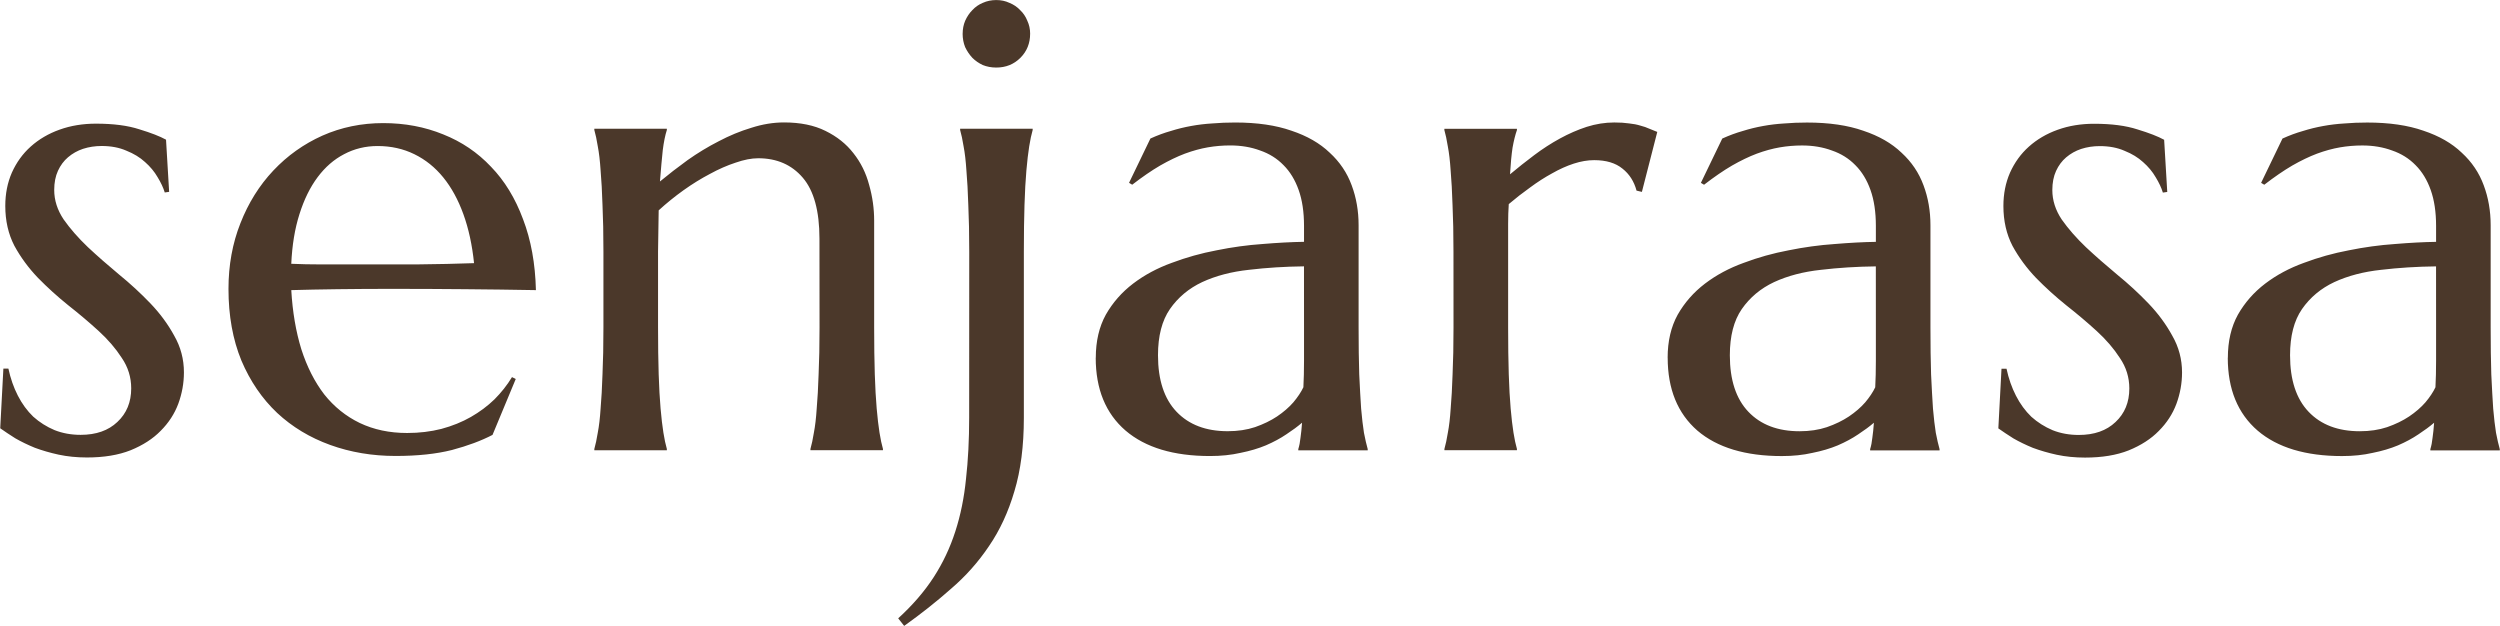 <?xml version="1.0" encoding="UTF-8" standalone="no"?>
<!-- Created with Inkscape (http://www.inkscape.org/) -->

<svg
   width="6.727cm"
   height="1.684cm"
   viewBox="0 0 67.272 16.843"
   version="1.1"
   id="svg1"
   xml:space="preserve"
   xmlns="http://www.w3.org/2000/svg"
   xmlns:svg="http://www.w3.org/2000/svg"><defs
     id="defs1"><linearGradient
       id="swatch2"><stop
         style="stop-color:#ffffff;stop-opacity:1;"
         offset="0"
         id="stop2" /></linearGradient></defs><g
     id="g36"
     transform="translate(-51.415,-10.926)"><path
       style="font-size:17.308px;font-family:Marcellus;-inkscape-font-specification:Marcellus;fill:#4b382a;stroke-width:0.181;paint-order:stroke fill markers"
       d="m 55.962,16.089 -0.118,0.017 q -0.059,-0.194 -0.194,-0.414 -0.127,-0.22 -0.338,-0.406 -0.203,-0.186 -0.499,-0.304 -0.287,-0.127 -0.668,-0.127 -0.262,0 -0.499,0.076 -0.228,0.076 -0.406,0.228 -0.169,0.144 -0.27,0.363 -0.101,0.22 -0.101,0.516 0,0.414 0.254,0.794 0.262,0.372 0.651,0.744 0.389,0.363 0.837,0.735 0.456,0.372 0.845,0.778 0.389,0.406 0.642,0.87 0.262,0.456 0.262,0.989 0,0.431 -0.152,0.845 -0.152,0.406 -0.473,0.727 -0.313,0.321 -0.811,0.524 -0.49,0.194 -1.175,0.194 -0.406,0 -0.761,-0.076 -0.347,-0.076 -0.642,-0.186 -0.287,-0.118 -0.524,-0.254 -0.228,-0.144 -0.406,-0.27 l 0.085,-1.606 h 0.135 q 0.085,0.397 0.254,0.727 0.169,0.33 0.414,0.566 0.254,0.228 0.575,0.363 0.321,0.127 0.701,0.127 0.625,0 0.989,-0.347 0.372,-0.347 0.372,-0.904 0,-0.448 -0.254,-0.82 -0.245,-0.38 -0.625,-0.727 -0.38,-0.347 -0.82,-0.693 -0.431,-0.347 -0.811,-0.735 -0.38,-0.397 -0.634,-0.862 -0.245,-0.473 -0.245,-1.073 0,-0.49 0.177,-0.896 0.186,-0.414 0.507,-0.701 0.33,-0.296 0.778,-0.456 0.448,-0.161 0.98,-0.161 0.701,0 1.166,0.152 0.473,0.144 0.718,0.279 z m 6.093,7.108 q -0.938,0 -1.758,-0.296 -0.82,-0.296 -1.428,-0.862 -0.608,-0.575 -0.963,-1.411 -0.347,-0.845 -0.347,-1.927 0,-0.955 0.321,-1.766 0.321,-0.82 0.887,-1.42 0.566,-0.6 1.318,-0.938 0.761,-0.338 1.64,-0.338 0.87,0 1.614,0.304 0.744,0.296 1.285,0.87 0.549,0.566 0.862,1.411 0.321,0.837 0.347,1.91 -0.955,-0.017 -1.91,-0.025 -0.955,-0.009 -1.986,-0.009 -0.735,0 -1.437,0.009 -0.693,0.009 -1.251,0.025 0.051,0.879 0.27,1.589 0.228,0.71 0.617,1.217 0.397,0.499 0.955,0.769 0.566,0.27 1.276,0.27 0.49,0 0.921,-0.11 0.439,-0.118 0.794,-0.321 0.355,-0.203 0.634,-0.473 0.279,-0.279 0.473,-0.6 l 0.101,0.051 -0.625,1.504 q -0.456,0.237 -1.09,0.406 -0.634,0.161 -1.521,0.161 z m -1.124,-5.155 q 0.845,0 1.69,0 0.854,-0.009 1.547,-0.034 -0.076,-0.735 -0.287,-1.318 -0.211,-0.583 -0.541,-0.989 -0.33,-0.406 -0.778,-0.625 -0.448,-0.22 -0.989,-0.22 -0.49,0 -0.904,0.22 -0.406,0.211 -0.71,0.617 -0.304,0.406 -0.49,0.997 -0.186,0.583 -0.22,1.335 0.38,0.017 0.803,0.017 0.423,0 0.879,0 z m 12.533,-0.693 q 0,-1.116 -0.448,-1.64 -0.448,-0.524 -1.2,-0.524 -0.27,0 -0.608,0.118 -0.338,0.11 -0.693,0.304 -0.355,0.186 -0.71,0.439 -0.355,0.254 -0.668,0.541 l -0.017,1.107 v 2.045 q 0,0.718 0.017,1.259 0.017,0.532 0.051,0.921 0.034,0.389 0.076,0.651 0.042,0.262 0.093,0.439 v 0.034 h -1.952 v -0.034 q 0.051,-0.177 0.093,-0.439 0.051,-0.262 0.076,-0.651 0.034,-0.389 0.051,-0.921 0.025,-0.541 0.025,-1.259 V 17.695 q 0,-0.718 -0.025,-1.251 -0.017,-0.541 -0.051,-0.93 -0.025,-0.389 -0.076,-0.651 -0.042,-0.262 -0.093,-0.439 v -0.034 h 1.952 v 0.034 q -0.068,0.211 -0.11,0.541 -0.034,0.321 -0.076,0.845 0.347,-0.287 0.744,-0.575 0.406,-0.287 0.837,-0.507 0.431,-0.228 0.879,-0.363 0.448,-0.144 0.879,-0.144 0.659,0 1.116,0.228 0.465,0.228 0.752,0.6 0.296,0.372 0.423,0.854 0.135,0.473 0.135,0.963 v 2.873 q 0,0.718 0.017,1.259 0.017,0.532 0.051,0.921 0.034,0.389 0.076,0.651 0.042,0.262 0.093,0.439 v 0.034 h -1.952 v -0.034 q 0.051,-0.177 0.093,-0.439 0.051,-0.262 0.076,-0.651 0.034,-0.389 0.051,-0.921 0.025,-0.541 0.025,-1.259 z m 4.031,0.347 q 0,-0.718 -0.025,-1.251 -0.017,-0.541 -0.051,-0.93 -0.025,-0.389 -0.076,-0.651 -0.042,-0.262 -0.093,-0.439 v -0.034 h 1.952 v 0.034 q -0.051,0.177 -0.093,0.439 -0.042,0.262 -0.076,0.651 -0.034,0.389 -0.051,0.93 -0.017,0.532 -0.017,1.251 v 4.471 q 0,1.141 -0.254,1.978 -0.245,0.837 -0.685,1.479 -0.431,0.642 -1.023,1.149 -0.583,0.516 -1.259,0.997 l -0.161,-0.203 q 0.583,-0.532 0.955,-1.107 0.372,-0.575 0.583,-1.234 0.211,-0.651 0.287,-1.411 0.085,-0.752 0.085,-1.648 z m -0.177,-5.865 q 0,-0.186 0.068,-0.347 0.076,-0.169 0.194,-0.287 0.118,-0.127 0.279,-0.194 0.169,-0.076 0.363,-0.076 0.194,0 0.355,0.076 0.169,0.068 0.287,0.194 0.127,0.118 0.194,0.287 0.076,0.161 0.076,0.347 0,0.389 -0.262,0.651 -0.262,0.262 -0.651,0.262 -0.194,0 -0.363,-0.068 -0.161,-0.076 -0.279,-0.194 -0.118,-0.127 -0.194,-0.287 -0.068,-0.169 -0.068,-0.363 z m 3.583,8.722 q 0,-0.668 0.27,-1.158 0.279,-0.49 0.735,-0.837 0.456,-0.347 1.04,-0.558 0.583,-0.22 1.209,-0.338 0.625,-0.127 1.234,-0.169 0.608,-0.051 1.116,-0.059 v -0.431 q 0,-0.558 -0.144,-0.963 -0.144,-0.406 -0.406,-0.668 -0.262,-0.27 -0.634,-0.397 -0.363,-0.135 -0.803,-0.135 -0.304,0 -0.6,0.051 -0.296,0.051 -0.617,0.169 -0.313,0.118 -0.668,0.321 -0.347,0.203 -0.752,0.516 l -0.085,-0.051 0.575,-1.192 q 0.279,-0.127 0.549,-0.203 0.27,-0.085 0.549,-0.135 0.279,-0.051 0.566,-0.068 0.296,-0.025 0.617,-0.025 0.887,0 1.513,0.22 0.634,0.211 1.031,0.592 0.406,0.372 0.592,0.879 0.186,0.499 0.186,1.073 v 2.755 q 0,0.718 0.017,1.259 0.025,0.532 0.051,0.921 0.034,0.389 0.076,0.651 0.051,0.262 0.101,0.439 v 0.034 h -1.868 v -0.034 q 0.042,-0.135 0.059,-0.304 0.025,-0.169 0.042,-0.406 -0.177,0.152 -0.423,0.313 -0.237,0.161 -0.549,0.296 -0.304,0.127 -0.685,0.203 -0.372,0.085 -0.82,0.085 -1.471,0 -2.273,-0.685 -0.803,-0.693 -0.803,-1.961 z m 5.603,-2.459 q -0.769,0.009 -1.479,0.093 -0.71,0.076 -1.259,0.33 -0.541,0.254 -0.87,0.727 -0.321,0.465 -0.321,1.242 0,0.997 0.499,1.521 0.499,0.524 1.378,0.524 0.406,0 0.735,-0.11 0.338,-0.118 0.592,-0.287 0.262,-0.177 0.439,-0.38 0.177,-0.211 0.27,-0.406 0.017,-0.321 0.017,-0.71 0,-0.397 0,-0.896 z m 4.023,-0.397 q 0,-0.718 -0.025,-1.251 -0.017,-0.541 -0.051,-0.93 -0.025,-0.389 -0.076,-0.651 -0.042,-0.262 -0.093,-0.439 v -0.034 H 92.235 v 0.034 q -0.068,0.194 -0.118,0.473 -0.042,0.279 -0.068,0.718 0.313,-0.262 0.651,-0.516 0.338,-0.254 0.693,-0.448 0.355,-0.194 0.718,-0.313 0.372,-0.118 0.744,-0.118 0.228,0 0.397,0.025 0.169,0.017 0.304,0.059 0.135,0.034 0.245,0.085 0.11,0.042 0.211,0.085 l -0.414,1.614 -0.144,-0.034 Q 95.354,15.684 95.075,15.464 94.796,15.236 94.314,15.236 q -0.262,0 -0.549,0.093 -0.287,0.093 -0.583,0.262 -0.296,0.161 -0.592,0.38 -0.296,0.211 -0.575,0.448 -0.017,0.245 -0.017,0.532 0,0.287 0,0.608 v 2.18 q 0,0.718 0.017,1.259 0.017,0.532 0.051,0.921 0.034,0.389 0.076,0.651 0.042,0.262 0.093,0.439 v 0.034 h -1.952 v -0.034 q 0.051,-0.177 0.093,-0.439 0.051,-0.262 0.076,-0.651 0.034,-0.389 0.051,-0.921 0.025,-0.541 0.025,-1.259 z m 5.764,2.857 q 0,-0.668 0.27,-1.158 0.279,-0.49 0.735,-0.837 0.456,-0.347 1.04,-0.558 0.583,-0.22 1.209,-0.338 0.625,-0.127 1.234,-0.169 0.609,-0.051 1.116,-0.059 v -0.431 q 0,-0.558 -0.144,-0.963 -0.144,-0.406 -0.406,-0.668 -0.262,-0.27 -0.634,-0.397 -0.363,-0.135 -0.803,-0.135 -0.304,0 -0.6,0.051 -0.296,0.051 -0.617,0.169 -0.313,0.118 -0.668,0.321 -0.347,0.203 -0.752,0.516 l -0.085,-0.051 0.575,-1.192 q 0.279,-0.127 0.549,-0.203 0.27,-0.085 0.549,-0.135 0.279,-0.051 0.566,-0.068 0.296,-0.025 0.617,-0.025 0.887,0 1.513,0.22 0.634,0.211 1.031,0.592 0.406,0.372 0.592,0.879 0.186,0.499 0.186,1.073 v 2.755 q 0,0.718 0.017,1.259 0.025,0.532 0.051,0.921 0.034,0.389 0.076,0.651 0.051,0.262 0.101,0.439 v 0.034 h -1.868 v -0.034 q 0.042,-0.135 0.059,-0.304 0.025,-0.169 0.042,-0.406 -0.177,0.152 -0.423,0.313 -0.237,0.161 -0.549,0.296 -0.304,0.127 -0.685,0.203 -0.372,0.085 -0.82,0.085 -1.471,0 -2.273,-0.685 Q 96.292,21.819 96.292,20.552 Z m 5.603,-2.459 q -0.769,0.009 -1.479,0.093 -0.71,0.076 -1.259,0.33 -0.541,0.254 -0.87,0.727 -0.321,0.465 -0.321,1.242 0,0.997 0.499,1.521 0.499,0.524 1.378,0.524 0.406,0 0.735,-0.11 0.338,-0.118 0.592,-0.287 0.262,-0.177 0.439,-0.38 0.177,-0.211 0.27,-0.406 0.017,-0.321 0.017,-0.71 0,-0.397 0,-0.896 z m 7.843,-2.003 -0.118,0.017 q -0.059,-0.194 -0.194,-0.414 -0.127,-0.22 -0.338,-0.406 -0.203,-0.186 -0.499,-0.304 -0.287,-0.127 -0.668,-0.127 -0.262,0 -0.499,0.076 -0.228,0.076 -0.406,0.228 -0.169,0.144 -0.27,0.363 -0.101,0.22 -0.101,0.516 0,0.414 0.254,0.794 0.262,0.372 0.651,0.744 0.389,0.363 0.837,0.735 0.456,0.372 0.845,0.778 0.389,0.406 0.642,0.87 0.262,0.456 0.262,0.989 0,0.431 -0.152,0.845 -0.152,0.406 -0.473,0.727 -0.313,0.321 -0.811,0.524 -0.49,0.194 -1.175,0.194 -0.406,0 -0.761,-0.076 -0.346,-0.076 -0.642,-0.186 -0.287,-0.118 -0.524,-0.254 -0.228,-0.144 -0.406,-0.27 l 0.085,-1.606 h 0.135 q 0.085,0.397 0.254,0.727 0.169,0.33 0.414,0.566 0.254,0.228 0.575,0.363 0.321,0.127 0.701,0.127 0.625,0 0.989,-0.347 0.372,-0.347 0.372,-0.904 0,-0.448 -0.254,-0.82 -0.245,-0.38 -0.625,-0.727 -0.38,-0.347 -0.82,-0.693 -0.431,-0.347 -0.811,-0.735 -0.38,-0.397 -0.634,-0.862 -0.245,-0.473 -0.245,-1.073 0,-0.49 0.177,-0.896 0.186,-0.414 0.507,-0.701 0.33,-0.296 0.778,-0.456 0.448,-0.161 0.98,-0.161 0.701,0 1.166,0.152 0.473,0.144 0.718,0.279 z m 1.631,4.462 q 0,-0.668 0.27,-1.158 0.279,-0.49 0.735,-0.837 0.456,-0.347 1.04,-0.558 0.583,-0.22 1.209,-0.338 0.625,-0.127 1.234,-0.169 0.608,-0.051 1.116,-0.059 v -0.431 q 0,-0.558 -0.144,-0.963 -0.144,-0.406 -0.406,-0.668 -0.262,-0.27 -0.634,-0.397 -0.363,-0.135 -0.803,-0.135 -0.304,0 -0.6,0.051 -0.296,0.051 -0.617,0.169 -0.313,0.118 -0.668,0.321 -0.346,0.203 -0.752,0.516 l -0.085,-0.051 0.575,-1.192 q 0.279,-0.127 0.549,-0.203 0.27,-0.085 0.549,-0.135 0.279,-0.051 0.566,-0.068 0.296,-0.025 0.617,-0.025 0.887,0 1.513,0.22 0.634,0.211 1.031,0.592 0.406,0.372 0.592,0.879 0.186,0.499 0.186,1.073 v 2.755 q 0,0.718 0.017,1.259 0.025,0.532 0.051,0.921 0.034,0.389 0.076,0.651 0.051,0.262 0.101,0.439 v 0.034 h -1.868 v -0.034 q 0.042,-0.135 0.059,-0.304 0.025,-0.169 0.042,-0.406 -0.177,0.152 -0.423,0.313 -0.237,0.161 -0.549,0.296 -0.304,0.127 -0.685,0.203 -0.372,0.085 -0.82,0.085 -1.471,0 -2.273,-0.685 -0.803,-0.693 -0.803,-1.961 z m 5.603,-2.459 q -0.769,0.009 -1.479,0.093 -0.71,0.076 -1.259,0.33 -0.541,0.254 -0.87,0.727 -0.321,0.465 -0.321,1.242 0,0.997 0.499,1.521 0.499,0.524 1.378,0.524 0.406,0 0.735,-0.11 0.338,-0.118 0.592,-0.287 0.262,-0.177 0.439,-0.38 0.177,-0.211 0.27,-0.406 0.017,-0.321 0.017,-0.71 0,-0.397 0,-0.896 z"
       id="text35"
       aria-label="senjarasa" /></g></svg>
